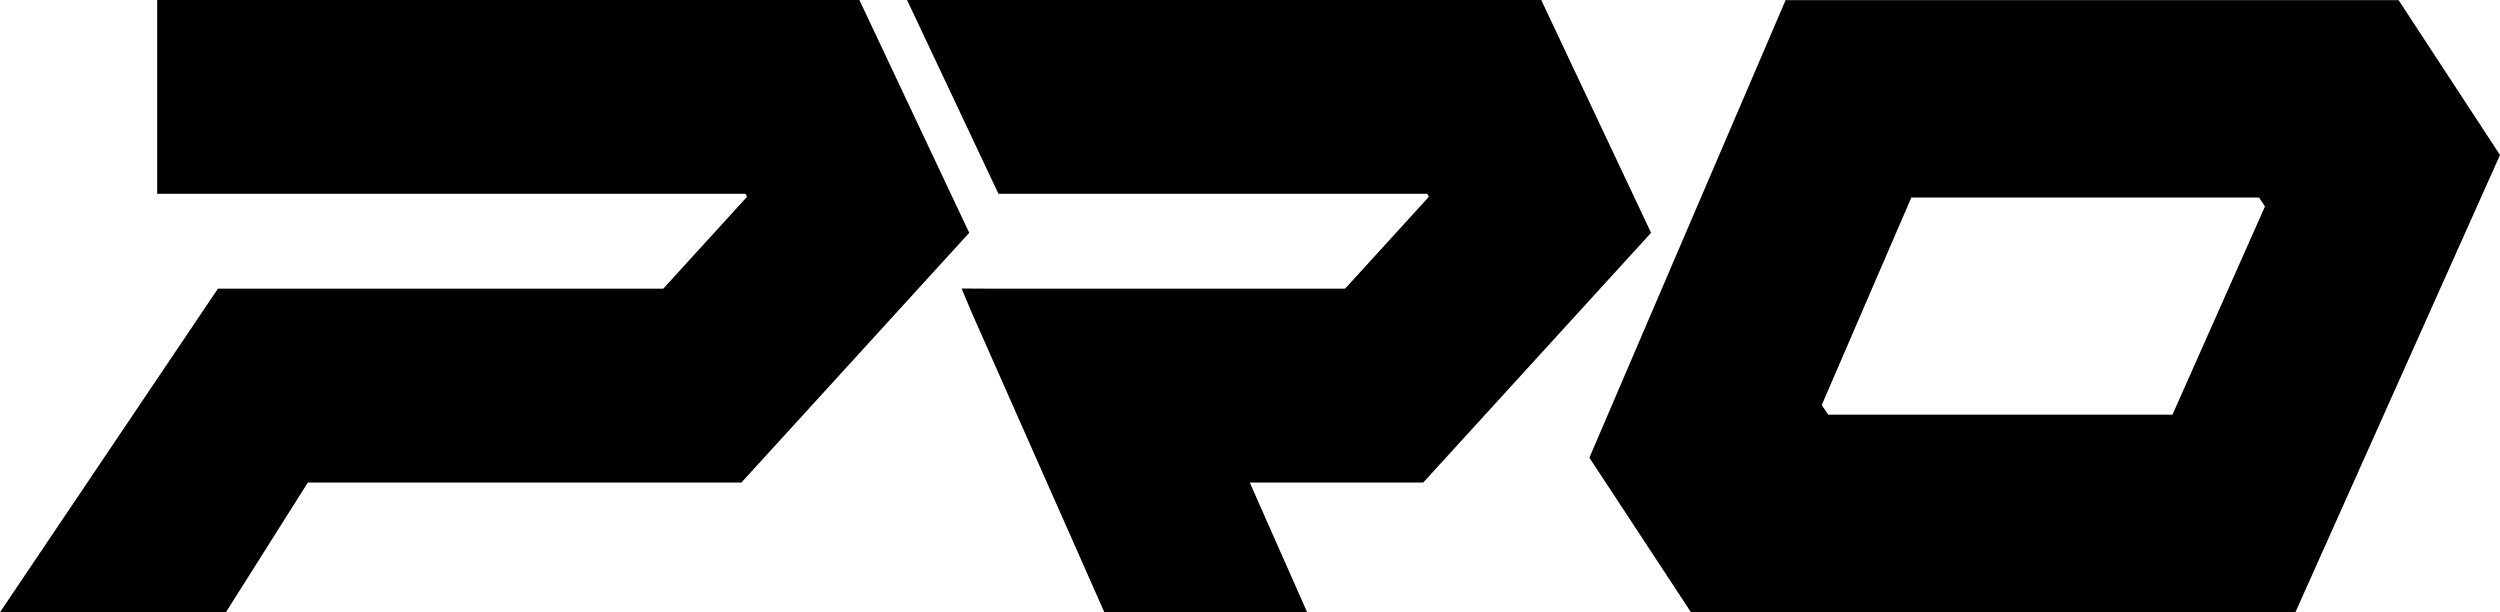 <?xml version="1.0" encoding="UTF-8"?>
<svg width="49px" height="12px" viewBox="0 0 49 12" version="1.1" xmlns="http://www.w3.org/2000/svg" xmlns:xlink="http://www.w3.org/1999/xlink">
    <title>Combined Shape</title>
    <g id="Large" stroke="none" stroke-width="1" fill="none" fill-rule="evenodd">
        <g id="Home---Large" transform="translate(-1367, -3185)" fill="#000000">
            <g id="best-sellers" transform="translate(180, 3090)">
                <g id="Group-8" transform="translate(972, 95)">
                    <path d="M245.208,0 L247.361,4.563 L242.896,9.457 L239.495,9.457 L240.62,12 L236.645,12 L234.043,6.121 L233.847,5.655 L234.466,5.658 L241.364,5.658 L243.005,3.858 L242.977,3.799 L234.57,3.799 L232.778,0 L245.208,0 Z M231.844,0 L233.636,3.799 L233.997,4.563 L232.998,5.658 L232.576,6.121 L229.532,9.457 L221.034,9.457 L219.428,12 L215,12 L219.271,5.658 L228,5.658 L229.641,3.858 L229.613,3.799 L218.081,3.799 L218.081,0 L231.844,0 Z M262.012,0.002 L264,3.038 L259.991,11.998 L248.142,11.998 L246.152,8.971 L249.998,0.002 L262.012,0.002 Z M259.278,3.872 L252.462,3.872 L250.706,7.939 L250.834,8.128 L257.58,8.128 L259.393,4.047 L259.278,3.872 Z" id="Combined-Shape"></path>
                </g>
            </g>
        </g>
    </g>
</svg>